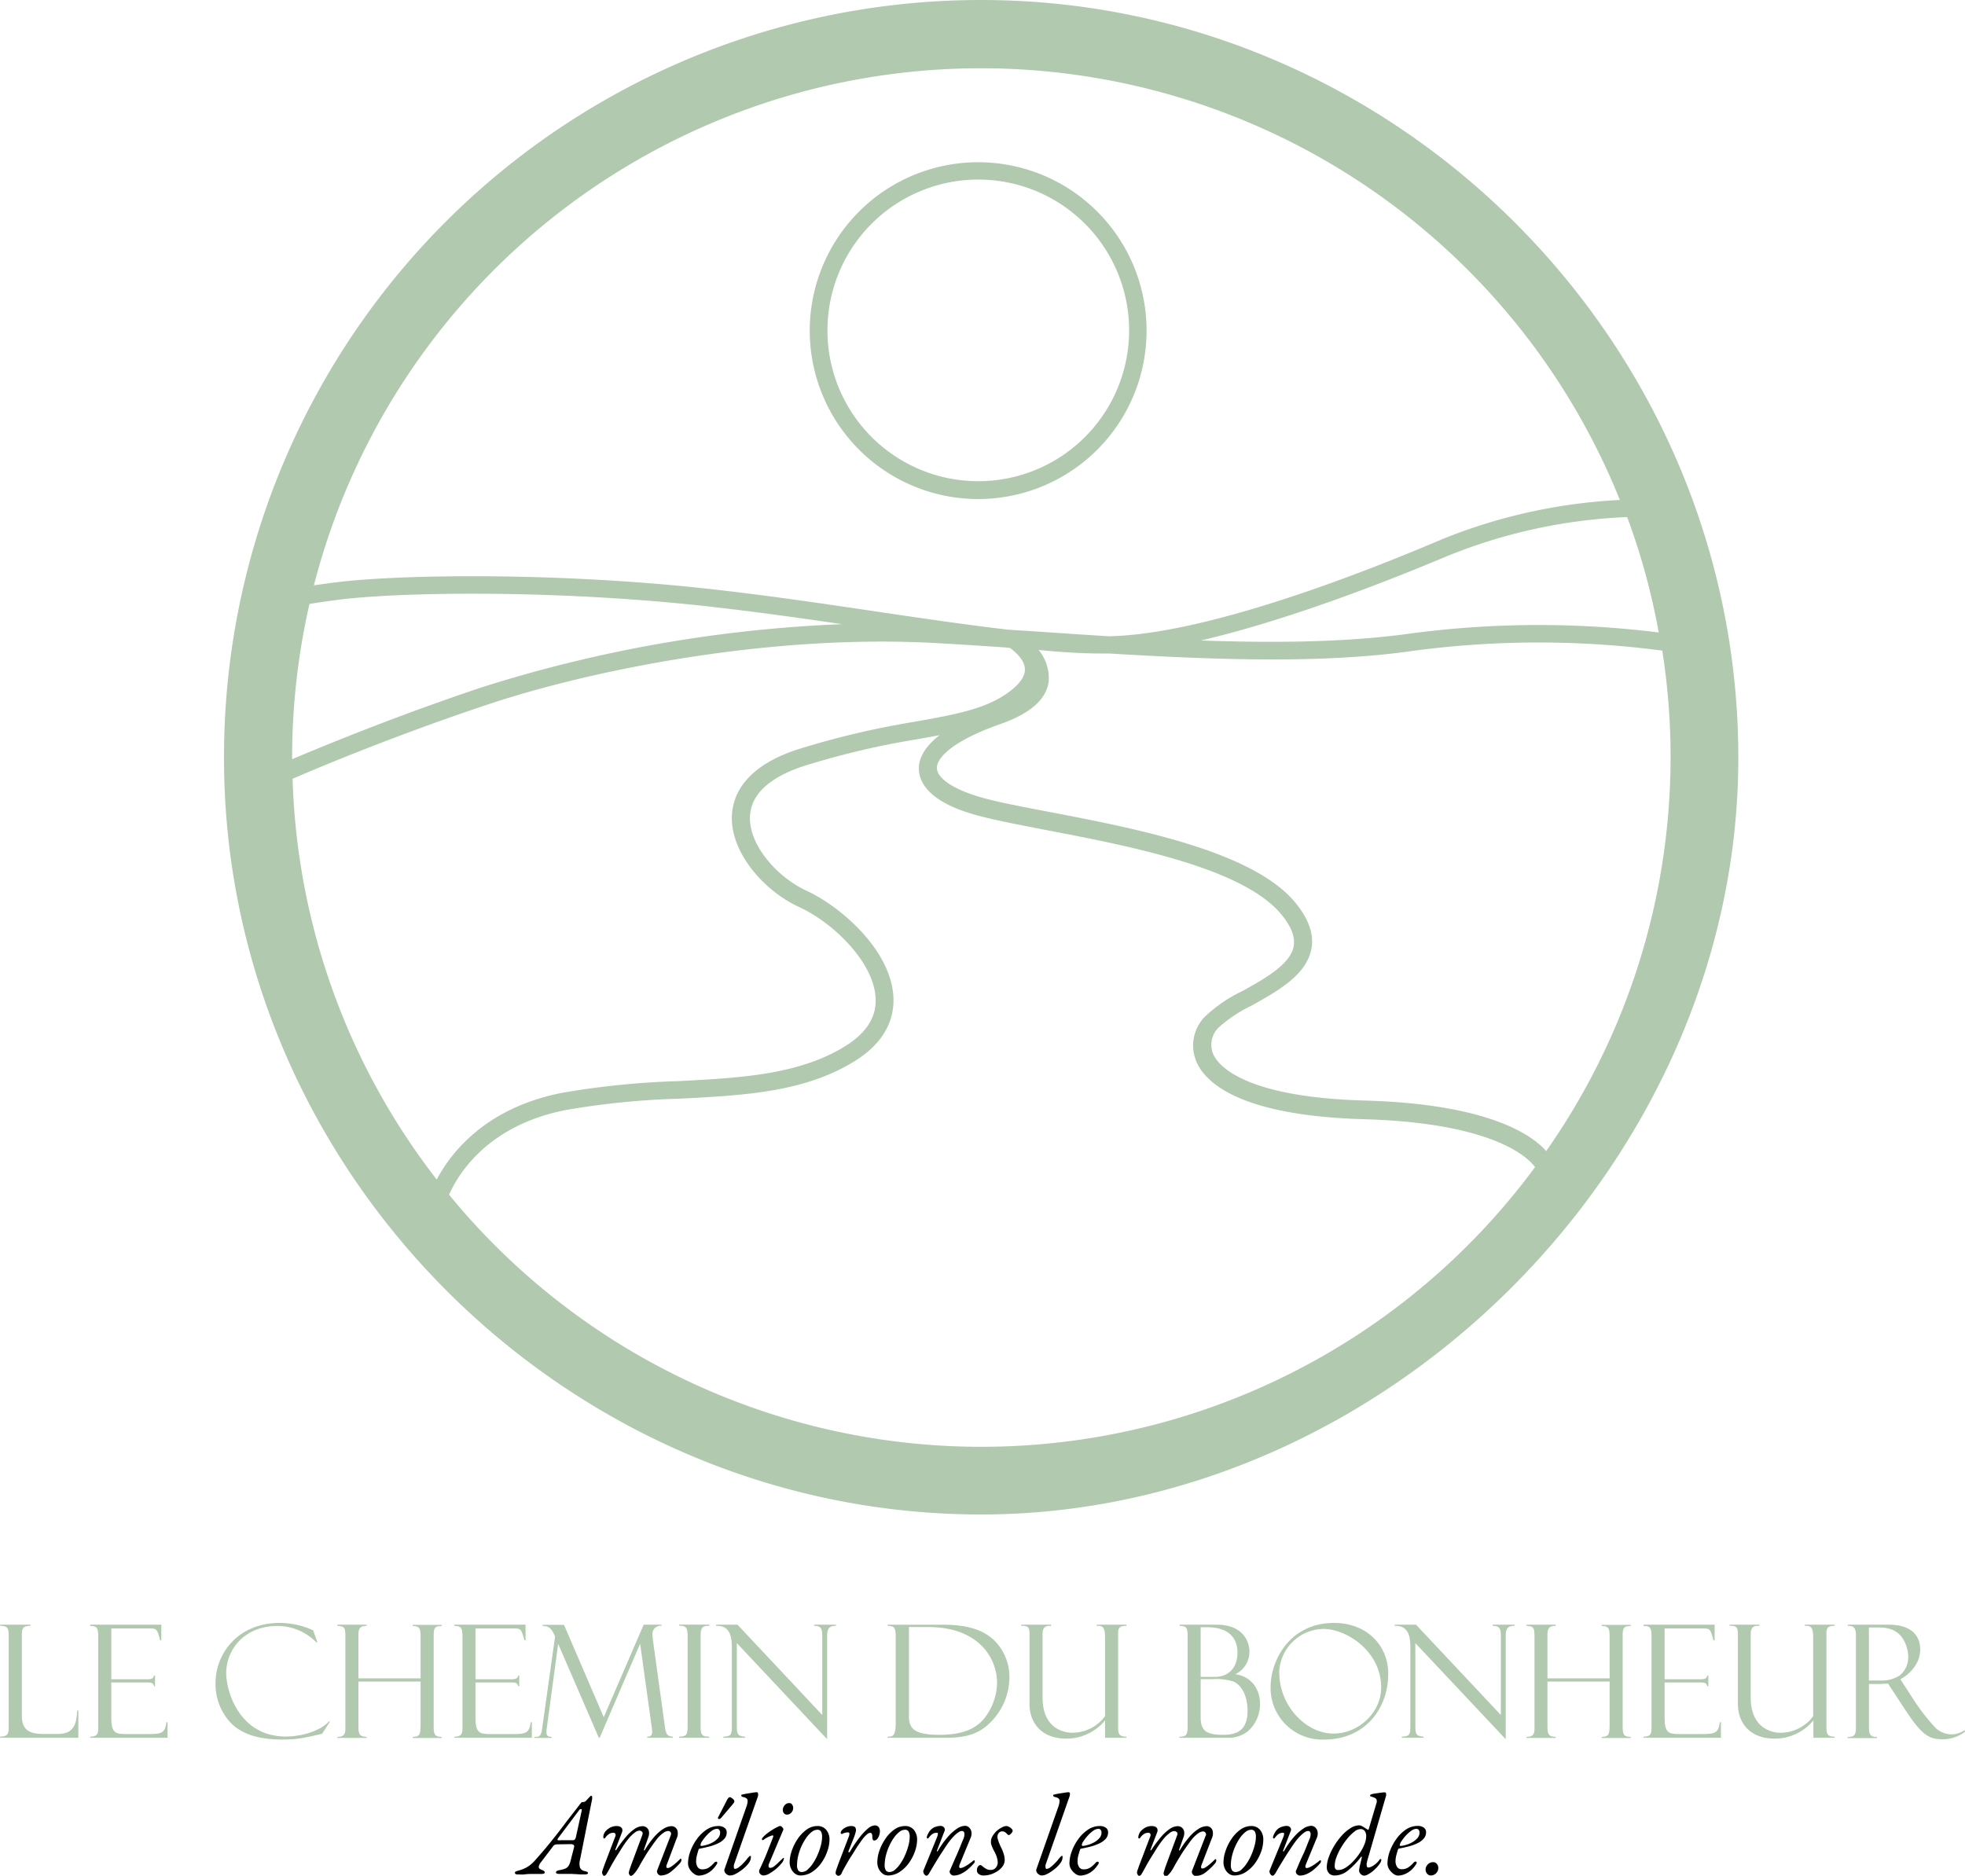<svg xmlns="http://www.w3.org/2000/svg" viewBox="0 0 459.59 438.77"><defs><style>.cls-1{fill:#b1c9ae;}</style></defs><title>the-way-to-happiness-logo-color-stack</title><g id="OUTLINE"><path class="cls-1" d="M9.08,380.34c-1.73,0-2,.59-2,2v19.1c0,3.13,1.62,4.2,4.93,4.2h3.5c3.72,0,4.34-2.25,4.53-5.49h.25v6.37H2v-.26c1.44,0,2-.4,2-1.87v-22c0-1.88-.67-2-2-2.06v-.26H9.08Z" transform="translate(-1.97 -0.05)"/><path class="cls-1" d="M39.7,383.72h-.26c-.7-2.46-.74-2.76-2.32-2.76H28v11.89h8.43c1.1,0,1.47-.26,1.54-.88h.26v2.5H38c-.14-.66-.47-.88-1.39-.88H28v8.31c0,3.5,1,3.76,3.35,3.76H37c2.8,0,3.57-.3,3.9-2.76h.26v3.64H23.06v-.26c1.47,0,1.88-.55,1.88-1.84V382.69c0-1.84-.3-2.32-1.88-2.32v-.29H39.7Z" transform="translate(-1.97 -0.05)"/><path class="cls-1" d="M67.41,379.67a18.85,18.85,0,0,1,7.8,1.73l1,2.8h-.26a12.85,12.85,0,0,0-9-3.83c-8,0-12.07,5.71-12.07,11,0,4.53,3.2,14.87,13.91,14.87,3.94,0,8.24-1.4,10.12-3.54l.22.08-1.84,2.83c-4.41,1-5.78,1.33-9.38,1.33-5.85,0-9.72-1.48-12.07-4a13.23,13.23,0,0,1-3.46-9.09C52.32,387,57.5,379.67,67.41,379.67Z" transform="translate(-1.97 -0.05)"/><path class="cls-1" d="M87.72,380.34c-1.47,0-1.92.59-1.92,2v10.3h14.54v-9.93c0-1.77-.26-2.32-1.84-2.32v-.26h6.77v.26c-1.62,0-1.87.44-1.87,2.28v21.31c0,1.73.25,2.35,1.87,2.35v.26H98.5v-.26c1.44-.07,1.84-.29,1.84-2.65v-10.3H85.8V404c0,1.65.3,2.31,1.92,2.31v.26H80.87v-.26h.26c1.21,0,1.62-.7,1.62-1.73V382.77c0-2.1-.3-2.32-1.88-2.43v-.26h6.85Z" transform="translate(-1.97 -0.05)"/><path class="cls-1" d="M124.89,383.72h-.26c-.7-2.46-.74-2.76-2.32-2.76h-9.13v11.89h8.43c1.1,0,1.47-.26,1.55-.88h.25v2.5h-.25c-.15-.66-.48-.88-1.4-.88h-8.58v8.31c0,3.5,1,3.76,3.35,3.76h5.67c2.8,0,3.57-.3,3.9-2.76h.26v3.64H108.25v-.26c1.47,0,1.88-.55,1.88-1.84V382.69c0-1.84-.3-2.32-1.88-2.32v-.29h16.64Z" transform="translate(-1.97 -0.05)"/><path class="cls-1" d="M143.18,401.72l9.34-21.64h4.16v.26a1.92,1.92,0,0,0-2.1,2.17c0,.33.08,1,.15,1.54l2.73,19.73c.29,2.14.66,2.39,1.87,2.5v.26h-6v-.26c.88,0,1.18-.4,1.18-1.17a10.68,10.68,0,0,0-.15-1.33l-2.65-19.14h-.07l-9.42,21.9h-.19l-9.46-21.86h-.07L129.89,404a7.76,7.76,0,0,0-.11,1.21c0,.85.29,1.07,1.21,1.1v.26h-4v-.26c1.14,0,1.5,0,1.8-2.06l3-21.38c-.78-1.88-1.4-2.5-2.91-2.5v-.26h5Z" transform="translate(-1.97 -0.05)"/><path class="cls-1" d="M167.87,380.34h-.26c-1.25,0-1.77.44-1.77,2.1v21.45c0,1.84.22,2.39,2,2.39v.26H160.8v-.26c1.69-.07,2-.36,2-2.46v-21c0-1.77-.26-2.5-1.73-2.5h-.26v-.26h7.07Z" transform="translate(-1.97 -0.05)"/><path class="cls-1" d="M194.29,401.21V382.47c0-1.58-.44-2.13-1.91-2.13v-.26h5.11v.26c-1.43,0-2.06.48-2.06,2.28v24.25l-21.12-22.48v19.72c0,1.95.55,2,1.91,2.17v.26h-5.08v-.26c1.77-.07,2-.47,2-2.31V385.2c0-2.87-.78-4.86-3.5-4.86h-.18v-.26h5Z" transform="translate(-1.97 -0.05)"/><path class="cls-1" d="M234.7,383.94a12,12,0,0,1,3.35,8.58,14.88,14.88,0,0,1-4.9,10.86c-2.17,2-4.86,3.16-9.86,3.16H209.56v-.26h.18c1.07,0,1.73-.22,1.73-3.31V383c0-2.21-.29-2.62-1.91-2.65v-.26h12.95C229.14,380.08,232.49,381.74,234.7,383.94Zm-13,21.9c4.67,0,8-1.06,10.19-3.49a13.79,13.79,0,0,0,3.28-8.65c0-5.63-4.12-13.07-16.12-13.07h-4.49v20.72C214.53,404.37,215.74,405.84,221.67,405.84Z" transform="translate(-1.97 -0.05)"/><path class="cls-1" d="M247.83,380.34h-.37c-.77,0-1.65.22-1.65,1.91v14.87c0,7.1,4.78,8.24,7,8.24a9.59,9.59,0,0,0,7.62-3.86V383.06c0-2.39-.59-2.72-1.69-2.72h-.26v-.26h6.95v.26c-1.69,0-1.95.55-1.95,1.84v21.93c0,1.59.3,2.17,1.95,2.17v.26h-5v-4.08a11.66,11.66,0,0,1-9.09,4.27c-5.56,0-8.58-3.43-8.58-8.17V382.33c0-1.77-.4-2-1.95-2v-.26h7Z" transform="translate(-1.97 -0.05)"/><path class="cls-1" d="M294.2,386.37a5.82,5.82,0,0,1-3.31,5.3c3.75.52,5.78,3.46,5.78,6.92a8.43,8.43,0,0,1-2.91,6.48,7.37,7.37,0,0,1-4.86,1.47H277.82v-.26c1.66,0,1.92-.47,1.92-2.46V382.77c0-2-.26-2.36-1.88-2.43v-.26h8.61C293.21,380.08,294.2,384.61,294.2,386.37Zm-2.8.3c0-3.83-2.42-6-7.14-6h-1.47v11.63h3.31C289.6,392.26,291.4,389.87,291.4,386.67Zm-3.27,19.17c3.9,0,5.63-1.73,5.63-5.67,0-3.12-1.18-5.77-3.24-6.77a13.69,13.69,0,0,0-4.93-.59h-2.8v8.95C282.79,405.18,284.49,405.84,288.13,405.84Z" transform="translate(-1.97 -0.05)"/><path class="cls-1" d="M314,379.67c7.66,0,12.66,5.3,12.66,11.86,0,8.13-5.37,15.42-15,15.42a12.06,12.06,0,0,1-12.51-12.22C299.13,388.36,303.69,379.67,314,379.67Zm-12.81,11.75c0,7.36,6,14.13,12.7,14.13,5.63,0,11.12-4.71,11.12-10.79,0-8.46-8.1-13.69-13.51-13.69A10.52,10.52,0,0,0,301.15,391.42Z" transform="translate(-1.97 -0.05)"/><path class="cls-1" d="M353,401.21V382.47c0-1.58-.44-2.13-1.92-2.13v-.26h5.12v.26c-1.44,0-2.06.48-2.06,2.28v24.25L333,384.39v19.72c0,1.95.56,2,1.92,2.17v.26h-5.08v-.26c1.76-.07,2-.47,2-2.31V385.2c0-2.87-.77-4.86-3.49-4.86h-.19v-.26h5Z" transform="translate(-1.97 -0.05)"/><path class="cls-1" d="M365.81,380.34c-1.47,0-1.91.59-1.91,2v10.3h14.54v-9.93c0-1.77-.26-2.32-1.85-2.32v-.26h6.78v.26c-1.62,0-1.88.44-1.88,2.28v21.31c0,1.73.26,2.35,1.88,2.35v.26h-6.78v-.26c1.44-.07,1.85-.29,1.85-2.65v-10.3H363.9V404c0,1.65.29,2.31,1.91,2.31v.26H359v-.26h.25c1.22,0,1.62-.7,1.62-1.73V382.77c0-2.1-.29-2.32-1.87-2.43v-.26h6.84Z" transform="translate(-1.97 -0.05)"/><path class="cls-1" d="M403,383.72h-.26c-.7-2.46-.73-2.76-2.32-2.76h-9.12v11.89h8.43c1.1,0,1.47-.26,1.54-.88h.26v2.5h-.26c-.15-.66-.48-.88-1.4-.88h-8.57v8.31c0,3.5,1,3.76,3.35,3.76h5.66c2.8,0,3.57-.3,3.91-2.76h.25v3.64h-18.1v-.26c1.47,0,1.87-.55,1.87-1.84V382.69c0-1.84-.29-2.32-1.87-2.32v-.29H403Z" transform="translate(-1.97 -0.05)"/><path class="cls-1" d="M413.47,380.34h-.37c-.77,0-1.66.22-1.66,1.91v14.87c0,7.1,4.79,8.24,7,8.24a9.56,9.56,0,0,0,7.61-3.86V383.06c0-2.39-.58-2.72-1.69-2.72h-.26v-.26h7v.26c-1.69,0-1.95.55-1.95,1.84v21.93c0,1.59.29,2.17,1.95,2.17v.26h-5v-4.08a11.65,11.65,0,0,1-9.09,4.27c-5.55,0-8.57-3.43-8.57-8.17V382.33c0-1.77-.41-2-1.95-2v-.26h7Z" transform="translate(-1.97 -0.05)"/><path class="cls-1" d="M451.08,385.93c0,3.06-2.21,5.6-4.64,6.92l2.91,4.49a47,47,0,0,0,5.44,7,5.62,5.62,0,0,0,3.61,1.4,5.27,5.27,0,0,0,3.06-1l.11.36a8.47,8.47,0,0,1-5.6,1.77c-3.38,0-5.15-1.91-8.83-7.55l-3.57-5.44c-1.25,0-1.1.07-2,.07h-2.47v10.27c0,1.58.4,2.13,1.88,2.13v.26h-6.85v-.26c1.47-.07,1.92-.29,1.92-2.28V382.58c0-1.65-.41-2.24-1.92-2.24v-.26h9.53C448.28,380.08,451.08,382,451.08,385.93ZM446.22,392a5.44,5.44,0,0,0,2.06-4.45,8.11,8.11,0,0,0-1.51-4.57c-1-1.28-2.5-2.24-5.26-2.24h-2.43v12.4h2.58A7.82,7.82,0,0,0,446.22,392Z" transform="translate(-1.97 -0.05)"/><path d="M123.05,438.5a1,1,0,0,1-.46-.08.49.49,0,0,1-.19-.27.33.33,0,0,1,.23-.34,3.68,3.68,0,0,1,.69-.23,10.66,10.66,0,0,0,1.39-.51,6.42,6.42,0,0,0,1.18-.72,7.6,7.6,0,0,0,1-.9q2-2.22,3.66-4.27t3.2-4.08c1-1.35,2.08-2.72,3.16-4.1.21-.27.4-.51.56-.73a5.94,5.94,0,0,1,.41-.51c.11-.13.2-.19.27-.19a1.2,1.2,0,0,0,.77-.19c.13-.13.31-.31.52-.54l.53-.58a.41.41,0,0,1,.28-.15.19.19,0,0,1,.19.16,1.67,1.67,0,0,1,0,.7l-2.81,14.1a3.49,3.49,0,0,0,0,1.85,1.39,1.39,0,0,0,1,.77,4.55,4.55,0,0,1,.64.2.3.3,0,0,1,.22.28.27.27,0,0,1-.19.25,1.93,1.93,0,0,1-.65.08c-.23,0-.53,0-.9,0l-1.18-.08c-.41,0-.81-.05-1.18-.05h-1l-1,0h-.74c-.38,0-.59-.11-.65-.32a.37.37,0,0,1,.19-.34,1.33,1.33,0,0,1,.57-.2,7.1,7.1,0,0,0,1.39-.37,1.66,1.66,0,0,0,.78-.62,3.82,3.82,0,0,0,.48-1.17l.83-3.22c.08-.27,0-.45-.15-.56a1.14,1.14,0,0,0-.63-.16l-3,.05a2.14,2.14,0,0,0-.69.09,1.09,1.09,0,0,0-.47.4l-2.79,3.67a2.33,2.33,0,0,0-.52,1,.54.54,0,0,0,.19.54,1.86,1.86,0,0,0,.52.28,2.47,2.47,0,0,1,.49.25.4.4,0,0,1,.19.35c0,.12-.07.21-.22.27a1.62,1.62,0,0,1-.54.08l-.88,0c-.35,0-.76,0-1.22,0s-1.16,0-1.8.09S123.47,438.5,123.05,438.5Zm10-8,2.89,0a.61.61,0,0,0,.46-.16,1.25,1.25,0,0,0,.27-.59l1.3-5.92a1.59,1.59,0,0,0,.06-.47q0-.15-.15-.15a.6.6,0,0,0-.24.06.57.57,0,0,0-.27.27l-4.8,6.4a1.15,1.15,0,0,0-.22.43C132.32,430.48,132.56,430.53,133,430.53Z" transform="translate(-1.97 -0.05)"/><path d="M143.27,438.82a.3.3,0,0,1-.24-.13,1.14,1.14,0,0,1-.17-.33.91.91,0,0,1-.07-.35,3.18,3.18,0,0,1,.17-.65l.45-1.27,2.48-6.5a.69.69,0,0,0,0-.6.48.48,0,0,0-.46-.24,2.12,2.12,0,0,0-.85.19,3.27,3.27,0,0,0-1.09,1.05.32.32,0,0,1-.23.1c-.08,0-.14-.08-.17-.21a1.93,1.93,0,0,1,0-.42,2.86,2.86,0,0,1,.17-.52,2.72,2.72,0,0,1,.23-.41,4.2,4.2,0,0,1,1.11-.94,3.32,3.32,0,0,1,1.57-.41,2.34,2.34,0,0,1,.74.12,1,1,0,0,1,.54.45,1.08,1.08,0,0,1,0,.89l-1.54,4c0,.12,0,.2,0,.21a.17.17,0,0,0,.2-.1,30,30,0,0,1,2.23-3,10.2,10.2,0,0,1,2.05-1.89,3.46,3.46,0,0,1,1.85-.65,1.56,1.56,0,0,1,.93.3,1.49,1.49,0,0,1,.57.88,2.52,2.52,0,0,1-.15,1.44l-1,2.84c0,.12,0,.2,0,.21a.17.17,0,0,0,.2-.1,21.37,21.37,0,0,1,2.23-3.1,9.82,9.82,0,0,1,2.12-1.85,3.72,3.72,0,0,1,1.89-.62,1.42,1.42,0,0,1,.92.33,1.56,1.56,0,0,1,.53,1,2.9,2.9,0,0,1-.26,1.57L158,436c-.27.65-.23,1,.13,1a1.48,1.48,0,0,0,.78-.3,7.87,7.87,0,0,0,.94-.7c.31-.27.59-.51.82-.74s.39-.37.46-.45l0,0h0a.21.21,0,0,1,.15.07.24.24,0,0,1,.07.17,1.31,1.31,0,0,1-.1.45,1.7,1.7,0,0,1-.39.52,14.89,14.89,0,0,1-2,1.87,3.82,3.82,0,0,1-2.37.86.72.72,0,0,1-.45-.18,1.06,1.06,0,0,1-.35-.47.76.76,0,0,1,0-.59l3.13-8.08c.14-.36.14-.63,0-.81a.75.75,0,0,0-.52-.29,2.11,2.11,0,0,0-1.16.44,7.33,7.33,0,0,0-1.62,1.58c-.27.34-.65.86-1.12,1.54s-1,1.42-1.46,2.2-.92,1.51-1.28,2.17a13.55,13.55,0,0,1-.87,1.44,5.22,5.22,0,0,1-.73.85.88.88,0,0,1-.54.28.31.31,0,0,1-.24-.12,1.34,1.34,0,0,1-.18-.28,1,1,0,0,1-.06-.33,3.07,3.07,0,0,1,.17-.69c.12-.37.27-.8.45-1.31l2.51-6.75c.16-.41.14-.69-.06-.85a1,1,0,0,0-.48-.25,1.83,1.83,0,0,0-1.16.44,7.82,7.82,0,0,0-1.62,1.61,11.49,11.49,0,0,0-.81,1.08c-.33.47-.67,1-1,1.55s-.73,1.14-1.08,1.73-.66,1.12-.93,1.6c-.47.87-.83,1.51-1.08,1.94S143.49,438.82,143.27,438.82Z" transform="translate(-1.97 -0.05)"/><path d="M165.41,438.77a1.91,1.91,0,0,1-1.14-.44,3.37,3.37,0,0,1-1-1.09,2.61,2.61,0,0,1-.38-1.28,8.45,8.45,0,0,1,.55-2.88,11.61,11.61,0,0,1,1.53-2.86,9,9,0,0,1,2.25-2.19,4.9,4.9,0,0,1,2.72-.85,2.36,2.36,0,0,1,1.47.4,1.28,1.28,0,0,1,.53,1.09,2.2,2.2,0,0,1-.53,1.46,4.29,4.29,0,0,1-1.42,1.06,10.46,10.46,0,0,1-2,.75c-.73.19-1.47.36-2.23.51a1.2,1.2,0,0,0-.26.07c-.06,0-.11.09-.15.2-.12.39-.25.83-.37,1.29a5,5,0,0,0-.19,1.33,2.48,2.48,0,0,0,.36,1.45,1.21,1.21,0,0,0,1.07.52,2.71,2.71,0,0,0,1.65-.49,6.77,6.77,0,0,0,1.1-1,.72.72,0,0,1,.49-.3.24.24,0,0,1,.27.27v.1a.17.17,0,0,1-.06.12,6.79,6.79,0,0,1-1.21,1.5,5,5,0,0,1-1.45.92A4.5,4.5,0,0,1,165.41,438.77Zm.6-6.94a4.86,4.86,0,0,0,1-.18,6.35,6.35,0,0,0,1.5-.57,4.75,4.75,0,0,0,1.34-1,2,2,0,0,0,.55-1.39,1,1,0,0,0-.19-.6.62.62,0,0,0-.54-.26,2.19,2.19,0,0,0-1.23.47,7.74,7.74,0,0,0-1.25,1.13,9.49,9.49,0,0,0-1,1.29,2,2,0,0,0-.39.92C165.82,431.77,165.88,431.83,166,431.83Zm4.13-6.29c-.14,0-.23-.06-.24-.18A.53.53,0,0,1,170,425l2-3.89a2.39,2.39,0,0,1,.31-.47.5.5,0,0,1,.37-.21.85.85,0,0,1,.39.17,2.33,2.33,0,0,1,.46.37.68.68,0,0,1,.2.44.72.72,0,0,1-.12.31,3.48,3.48,0,0,1-.37.49l-2.48,2.92a1.28,1.28,0,0,1-.28.29A.61.61,0,0,1,170.14,425.54Z" transform="translate(-1.97 -0.05)"/><path d="M172.6,438.74a1.28,1.28,0,0,1-.79-.38,1.07,1.07,0,0,1-.43-.81.87.87,0,0,1,.06-.32l5.12-14.61a5.84,5.84,0,0,0,.21-.73,4.14,4.14,0,0,0,.06-.7.62.62,0,0,0-.25-.46,1.52,1.52,0,0,0-.64-.3,1.36,1.36,0,0,1-.43-.14c-.11-.07-.16-.14-.16-.21a.49.49,0,0,1,0-.13.3.3,0,0,1,.06-.11.1.1,0,0,1,.09,0c.34-.09.76-.18,1.24-.26l1.37-.22a7.35,7.35,0,0,1,.85-.09.33.33,0,0,1,.23.09.46.46,0,0,1,.09.31,1.8,1.8,0,0,1,0,.37c0,.13-.07.26-.11.39l-5.45,15.55a1.74,1.74,0,0,0-.11.42,2.49,2.49,0,0,0,0,.36c0,.29.09.44.27.44a1.68,1.68,0,0,0,.93-.42,7.92,7.92,0,0,0,1.1-1,10.59,10.59,0,0,0,.86-1,3.61,3.61,0,0,1,.38-.42.62.62,0,0,1,.32-.2.11.11,0,0,1,.12.1,1.47,1.47,0,0,1,0,.25,2.16,2.16,0,0,1-.37,1.14,6.18,6.18,0,0,1-1,1.17,9,9,0,0,1-1.27,1,7.84,7.84,0,0,1-1.29.73A2.79,2.79,0,0,1,172.6,438.74Z" transform="translate(-1.97 -0.05)"/><path d="M180.59,438.74a1,1,0,0,1-.76-.3.87.87,0,0,1-.3-.62,1.49,1.49,0,0,1,0-.21.57.57,0,0,1,.07-.22q1.09-2.24,1.86-4.23c.5-1.32,1-2.48,1.35-3.47.07-.21,0-.32-.14-.32a1.86,1.86,0,0,0-.52.15,6.74,6.74,0,0,0-.83.39,5.73,5.73,0,0,0-.75.49.25.25,0,0,1-.27.05.2.2,0,0,1-.14-.19.74.74,0,0,1,.21-.39,4.19,4.19,0,0,1,.56-.58,10.45,10.45,0,0,1,.88-.69c.34-.24.71-.48,1.12-.73a11.83,11.83,0,0,1,1.28-.66.51.51,0,0,1,.49.05,1.38,1.38,0,0,1,.39.41.43.43,0,0,1,.09.38l-3.29,7.8a1.77,1.77,0,0,0-.15.42,2.63,2.63,0,0,0,0,.36.26.26,0,0,0,.15.26.77.77,0,0,0,.28.07,1.48,1.48,0,0,0,.87-.37,12.2,12.2,0,0,0,1-.89c.37-.35.72-.7,1.06-1a.21.21,0,0,1,.11-.05.17.17,0,0,1,.11,0,.11.11,0,0,1,0,.09,2,2,0,0,1-.51,1.1,9.24,9.24,0,0,1-1.28,1.32,10.65,10.65,0,0,1-1.58,1.12A3,3,0,0,1,180.59,438.74ZM186,424.51a.85.85,0,0,1-.67-.32,1.12,1.12,0,0,1-.27-.73,1.7,1.7,0,0,1,.43-1.15,1.38,1.38,0,0,1,1.08-.5.76.76,0,0,1,.67.36,1.38,1.38,0,0,1,.25.8,1.55,1.55,0,0,1-.44,1.07A1.36,1.36,0,0,1,186,424.51Z" transform="translate(-1.97 -0.05)"/><path d="M189.12,438.74a2,2,0,0,1-1.21-.43,3.13,3.13,0,0,1-.91-1.14,3.42,3.42,0,0,1-.34-1.48,8.62,8.62,0,0,1,.5-2.74,11.86,11.86,0,0,1,1.39-2.78,8.5,8.5,0,0,1,2.07-2.15,4.24,4.24,0,0,1,2.52-.84,2.57,2.57,0,0,1,2.1.92,3.52,3.52,0,0,1,.74,2.27,8.23,8.23,0,0,1-.49,2.66,10.72,10.72,0,0,1-1.39,2.74,8.1,8.1,0,0,1-2.16,2.13A5,5,0,0,1,189.12,438.74Zm.43-.81a2,2,0,0,0,1.31-.57,7,7,0,0,0,1.27-1.48,11.82,11.82,0,0,0,1.08-2,14.83,14.83,0,0,0,.76-2.21,8.16,8.16,0,0,0,.28-2,2.66,2.66,0,0,0-.23-1.16.94.94,0,0,0-.93-.46,2.11,2.11,0,0,0-1.28.52,6.28,6.28,0,0,0-1.27,1.37,12.3,12.3,0,0,0-1.1,1.93,13.25,13.25,0,0,0-.77,2.22,9.71,9.71,0,0,0-.28,2.22,2.07,2.07,0,0,0,.31,1.29A1,1,0,0,0,189.55,437.93Z" transform="translate(-1.97 -0.05)"/><path d="M198.08,438.82a.57.57,0,0,1-.29-.09.93.93,0,0,1-.27-.25.47.47,0,0,1-.11-.31,2.78,2.78,0,0,1,.17-.82l.45-1.26,2.48-6.48a1.58,1.58,0,0,0,.12-.65.26.26,0,0,0-.28-.29,3.06,3.06,0,0,0-.74.09,2.73,2.73,0,0,0-.55.2.3.3,0,0,1-.31.05.26.26,0,0,1-.15-.26.82.82,0,0,1,.2-.49,2.28,2.28,0,0,1,.55-.51,2.8,2.8,0,0,1,.77-.4,2.69,2.69,0,0,1,.93-.17c.51,0,.83.13,1,.38a1.45,1.45,0,0,1,.06,1,9.77,9.77,0,0,1-.48,1.45l-1.21,3.05c-.07.13,0,.21.07.24a.19.19,0,0,0,.25-.08,28.17,28.17,0,0,1,2.18-3.25,13.12,13.12,0,0,1,2-2.16,2.74,2.74,0,0,1,1.57-.77,1.12,1.12,0,0,1,1,.4,1.69,1.69,0,0,1,.28.95,3,3,0,0,1-.18,1,2.42,2.42,0,0,1-.48.85.94.94,0,0,1-.69.33.33.33,0,0,1-.32-.25,1.66,1.66,0,0,1-.11-.69,1.52,1.52,0,0,0-.11-.63.4.4,0,0,0-.41-.23,1.27,1.27,0,0,0-.71.35,7.33,7.33,0,0,0-1.12,1.21q-.3.41-.78,1.11c-.33.47-.68,1-1,1.55s-.74,1.15-1.1,1.73-.67,1.12-.94,1.61c-.49.86-.84,1.49-1,1.89S198.3,438.82,198.08,438.82Z" transform="translate(-1.97 -0.05)"/><path d="M209.61,438.74a2,2,0,0,1-1.21-.43,3.13,3.13,0,0,1-.91-1.14,3.41,3.41,0,0,1-.33-1.48,8.59,8.59,0,0,1,.49-2.74,11.52,11.52,0,0,1,1.4-2.78,8.3,8.3,0,0,1,2.06-2.15,4.24,4.24,0,0,1,2.53-.84,2.55,2.55,0,0,1,2.09.92,3.52,3.52,0,0,1,.74,2.27A8.23,8.23,0,0,1,216,433a10.41,10.41,0,0,1-1.39,2.74,8.1,8.1,0,0,1-2.16,2.13A4.93,4.93,0,0,1,209.61,438.74Zm.43-.81a2,2,0,0,0,1.31-.57,7,7,0,0,0,1.27-1.48,11.82,11.82,0,0,0,1.08-2,14.83,14.83,0,0,0,.76-2.21,8.16,8.16,0,0,0,.28-2,2.53,2.53,0,0,0-.23-1.16.94.94,0,0,0-.93-.46,2.14,2.14,0,0,0-1.28.52,6.28,6.28,0,0,0-1.27,1.37,11.53,11.53,0,0,0-1.09,1.93,12.41,12.41,0,0,0-.77,2.22,9.21,9.21,0,0,0-.29,2.22,2.14,2.14,0,0,0,.31,1.29A1,1,0,0,0,210,437.93Z" transform="translate(-1.97 -0.05)"/><path d="M218.66,438.79a.48.48,0,0,1-.31-.12,1.2,1.2,0,0,1-.26-.29,1.28,1.28,0,0,1-.15-.4.56.56,0,0,1,0-.37l3.13-7.67c.33-.79.35-1.19.06-1.19a2.34,2.34,0,0,0-.57.07,1.66,1.66,0,0,0-.65.33,4.7,4.7,0,0,0-.78.84.32.32,0,0,1-.23.1c-.08,0-.14-.08-.17-.21a1.44,1.44,0,0,1,.09-.42,3.82,3.82,0,0,1,.23-.51q.14-.26.24-.42a2.88,2.88,0,0,1,1.1-1,3.77,3.77,0,0,1,1.6-.38,1,1,0,0,1,.54.15,1,1,0,0,1,.37.42.72.72,0,0,1,0,.59l-1.78,4.59c0,.13,0,.2,0,.22a.18.18,0,0,0,.2-.11,21,21,0,0,1,2.26-3.2,10.71,10.71,0,0,1,2.2-2,3.58,3.58,0,0,1,1.86-.68,1.37,1.37,0,0,1,1,.4,1.83,1.83,0,0,1,.54,1.05,2.65,2.65,0,0,1-.26,1.52L226.49,436c-.27.65-.23,1,.13,1a1.86,1.86,0,0,0,.8-.24,10.22,10.22,0,0,0,1-.58l.85-.62c.24-.19.4-.32.47-.39l0,0h0a.21.21,0,0,1,.15.07.24.24,0,0,1,.07.17.68.68,0,0,1-.11.38,12.59,12.59,0,0,1-1.5,1.51,7.14,7.14,0,0,1-1.65,1.07,4.06,4.06,0,0,1-1.71.39.85.85,0,0,1-.49-.18,1,1,0,0,1-.36-.44.67.67,0,0,1,0-.57c.52-1.2,1.05-2.41,1.58-3.6s1-2.4,1.5-3.61a2.77,2.77,0,0,0,.3-1.55.57.57,0,0,0-.52-.47,1.26,1.26,0,0,0-.7.2,5.6,5.6,0,0,0-.92.7,12.35,12.35,0,0,0-1.1,1.2c-.22.26-.51.65-.87,1.18s-.76,1.14-1.21,1.83-.92,1.44-1.39,2.22-.93,1.55-1.37,2.31a3.19,3.19,0,0,1-.43.63A.52.52,0,0,1,218.66,438.79Z" transform="translate(-1.97 -0.05)"/><path d="M231.89,438.74a1.6,1.6,0,0,1-1-.34,1,1,0,0,1-.43-.85,1.34,1.34,0,0,1,.28-.93c.19-.21.35-.31.48-.31a.69.69,0,0,1,.39.15l.44.36a5.32,5.32,0,0,0,.66.42,2,2,0,0,0,1,.2,1.4,1.4,0,0,0,1.16-.52,1.89,1.89,0,0,0,.46-1.12,4.78,4.78,0,0,0-.2-1.29,7,7,0,0,0-.58-1.36,11.14,11.14,0,0,1-.58-1.23,2.54,2.54,0,0,1,.19-2.46,5.32,5.32,0,0,1,1-1.2,5.8,5.8,0,0,1,1.21-.79,2.37,2.37,0,0,1,.94-.29,1.35,1.35,0,0,1,.7.21,2.08,2.08,0,0,1,.58.45.74.74,0,0,1,.23.45.69.69,0,0,1-.16.39,2.49,2.49,0,0,1-.38.42.59.59,0,0,1-.38.19.4.4,0,0,1-.27-.14c-.09-.09-.18-.19-.29-.29a2,2,0,0,0-.39-.3,1.23,1.23,0,0,0-.61-.13,1,1,0,0,0-.76.36,1.41,1.41,0,0,0-.32,1,2.43,2.43,0,0,0,.15.67c.1.31.21.62.35.95s.26.61.39.86a7.33,7.33,0,0,1,.55,1.37,5,5,0,0,1,.26,1.44,2.58,2.58,0,0,1-.47,1.49,4.59,4.59,0,0,1-1.23,1.17,6.58,6.58,0,0,1-1.63.77A5.77,5.77,0,0,1,231.89,438.74Z" transform="translate(-1.97 -0.05)"/><path d="M245.55,438.74a1.28,1.28,0,0,1-.79-.38,1.1,1.1,0,0,1-.43-.81.87.87,0,0,1,.06-.32l5.13-14.61a5.74,5.74,0,0,0,.2-.73,4.15,4.15,0,0,0,.07-.7.63.63,0,0,0-.26-.46,1.54,1.54,0,0,0-.63-.3,1.42,1.42,0,0,1-.44-.14c-.1-.07-.16-.14-.16-.21a.44.44,0,0,1,0-.13.18.18,0,0,1,.05-.11.11.11,0,0,1,.09,0c.35-.09.76-.18,1.25-.26l1.36-.22a7.57,7.57,0,0,1,.85-.09.32.32,0,0,1,.23.09.46.46,0,0,1,.09.31,1.3,1.3,0,0,1-.05.37c0,.13-.07.26-.11.39l-5.45,15.55a1.74,1.74,0,0,0-.11.42,2.49,2.49,0,0,0,0,.36c0,.29.09.44.27.44a1.65,1.65,0,0,0,.93-.42,7.92,7.92,0,0,0,1.1-1,9.34,9.34,0,0,0,.86-1,4.81,4.81,0,0,1,.38-.42.62.62,0,0,1,.32-.2c.08,0,.12,0,.13.1s0,.14,0,.25a2.16,2.16,0,0,1-.37,1.14,6.51,6.51,0,0,1-1,1.17,9.62,9.62,0,0,1-1.27,1,7.9,7.9,0,0,1-1.3.73A2.71,2.71,0,0,1,245.55,438.74Z" transform="translate(-1.97 -0.05)"/><path d="M254.62,438.77a1.93,1.93,0,0,1-1.15-.44,3.63,3.63,0,0,1-1-1.09,2.59,2.59,0,0,1-.37-1.28,8.45,8.45,0,0,1,.55-2.88,11.61,11.61,0,0,1,1.53-2.86,8.81,8.81,0,0,1,2.25-2.19,4.89,4.89,0,0,1,2.71-.85,2.41,2.41,0,0,1,1.48.4,1.27,1.27,0,0,1,.52,1.09,2.2,2.2,0,0,1-.52,1.46,4.51,4.51,0,0,1-1.42,1.06,10.83,10.83,0,0,1-2,.75q-1.1.29-2.22.51a1.05,1.05,0,0,0-.26.07c-.06,0-.11.09-.15.2-.12.39-.25.83-.38,1.29a5.4,5.4,0,0,0-.19,1.33,2.41,2.41,0,0,0,.37,1.45,1.21,1.21,0,0,0,1.06.52,2.71,2.71,0,0,0,1.65-.49,6.87,6.87,0,0,0,1.11-1,.72.72,0,0,1,.48-.3.25.25,0,0,1,.28.27v.1a.17.17,0,0,1-.06.12,6.79,6.79,0,0,1-1.21,1.5,5.14,5.14,0,0,1-1.45.92A4.54,4.54,0,0,1,254.62,438.77Zm.59-6.94a4.92,4.92,0,0,0,1-.18,6.7,6.7,0,0,0,1.5-.57,4.7,4.7,0,0,0,1.33-1,1.93,1.93,0,0,0,.56-1.39,1,1,0,0,0-.19-.6.62.62,0,0,0-.54-.26,2.19,2.19,0,0,0-1.23.47,8.25,8.25,0,0,0-1.26,1.13,10.24,10.24,0,0,0-1,1.29,2,2,0,0,0-.39.92C255,431.77,255.09,431.83,255.21,431.83Z" transform="translate(-1.97 -0.05)"/><path d="M268.39,438.82a.3.3,0,0,1-.24-.13,1.48,1.48,0,0,1-.18-.33,1.15,1.15,0,0,1-.07-.35,2.82,2.82,0,0,1,.18-.65c.12-.34.26-.76.45-1.27l2.48-6.5a.69.69,0,0,0,0-.6.48.48,0,0,0-.46-.24,2.12,2.12,0,0,0-.85.19,3.18,3.18,0,0,0-1.09,1.05.34.34,0,0,1-.23.1q-.12,0-.18-.21a2.87,2.87,0,0,1,.05-.42,2.93,2.93,0,0,1,.18-.52,2.06,2.06,0,0,1,.23-.41,4,4,0,0,1,1.11-.94,3.27,3.27,0,0,1,1.56-.41,2.45,2.45,0,0,1,.75.12,1,1,0,0,1,.54.45,1.12,1.12,0,0,1,0,.89l-1.54,4c-.06.12,0,.2,0,.21a.17.17,0,0,0,.2-.1,28.49,28.49,0,0,1,2.23-3,9.94,9.94,0,0,1,2.05-1.89,3.43,3.43,0,0,1,1.85-.65,1.56,1.56,0,0,1,.93.3,1.49,1.49,0,0,1,.57.88,2.52,2.52,0,0,1-.15,1.44l-1,2.84c-.06.12,0,.2,0,.21a.17.17,0,0,0,.2-.1,21.37,21.37,0,0,1,2.23-3.1,9.59,9.59,0,0,1,2.12-1.85,3.72,3.72,0,0,1,1.89-.62,1.4,1.4,0,0,1,.91.33,1.51,1.51,0,0,1,.53,1,2.81,2.81,0,0,1-.26,1.57l-2.32,6c-.27.65-.22,1,.14,1a1.54,1.54,0,0,0,.78-.3,7.07,7.07,0,0,0,.93-.7c.32-.27.59-.51.83-.74l.45-.45,0,0h.05a.17.17,0,0,1,.14.07.21.21,0,0,1,.07.17,1.29,1.29,0,0,1-.09.45,2.11,2.11,0,0,1-.39.52,15.52,15.52,0,0,1-2,1.87,3.83,3.83,0,0,1-2.38.86.72.72,0,0,1-.44-.18,1.08,1.08,0,0,1-.36-.47.8.8,0,0,1,0-.59l3.13-8.08a.7.7,0,0,0-.54-1.1,2.16,2.16,0,0,0-1.16.44,7.79,7.79,0,0,0-1.62,1.58c-.27.34-.64.86-1.12,1.54s-1,1.42-1.46,2.2-.92,1.51-1.28,2.17a12.14,12.14,0,0,1-.86,1.44,5.76,5.76,0,0,1-.73.85.93.93,0,0,1-.54.28.35.35,0,0,1-.25-.12,1,1,0,0,1-.17-.28.78.78,0,0,1-.07-.33,3.37,3.37,0,0,1,.18-.69c.11-.37.26-.8.44-1.31l2.51-6.75c.17-.41.15-.69-.05-.85a1.07,1.07,0,0,0-.49-.25,1.87,1.87,0,0,0-1.16.44,8.34,8.34,0,0,0-1.62,1.61q-.31.38-.81,1.08c-.32.47-.67,1-1,1.55s-.72,1.14-1.08,1.73-.66,1.12-.93,1.6c-.47.87-.83,1.51-1.08,1.94S268.61,438.82,268.39,438.82Z" transform="translate(-1.97 -0.05)"/><path d="M290.58,438.74a2,2,0,0,1-1.21-.43,3.13,3.13,0,0,1-.91-1.14,3.41,3.41,0,0,1-.33-1.48,8.35,8.35,0,0,1,.5-2.74,11.13,11.13,0,0,1,1.39-2.78,8.3,8.3,0,0,1,2.06-2.15,4.29,4.29,0,0,1,2.53-.84,2.55,2.55,0,0,1,2.09.92,3.52,3.52,0,0,1,.74,2.27A8.48,8.48,0,0,1,297,433a11.05,11.05,0,0,1-1.39,2.74,8.4,8.4,0,0,1-2.16,2.13A5,5,0,0,1,290.58,438.74Zm.44-.81a2,2,0,0,0,1.31-.57,7,7,0,0,0,1.26-1.48,11.82,11.82,0,0,0,1.08-2,14.83,14.83,0,0,0,.76-2.21,8.16,8.16,0,0,0,.28-2,2.53,2.53,0,0,0-.23-1.16.94.94,0,0,0-.93-.46,2.14,2.14,0,0,0-1.28.52,6.53,6.53,0,0,0-1.27,1.37,12.28,12.28,0,0,0-1.09,1.93,12.41,12.41,0,0,0-.77,2.22,9.21,9.21,0,0,0-.29,2.22,2.07,2.07,0,0,0,.32,1.29A1,1,0,0,0,291,437.93Z" transform="translate(-1.97 -0.05)"/><path d="M299.63,438.79a.48.48,0,0,1-.31-.12,1.2,1.2,0,0,1-.26-.29,1.28,1.28,0,0,1-.15-.4.64.64,0,0,1,0-.37l3.14-7.67c.32-.79.34-1.19.05-1.19a2.34,2.34,0,0,0-.57.07,1.66,1.66,0,0,0-.65.33,4.7,4.7,0,0,0-.78.84.32.32,0,0,1-.23.1c-.08,0-.14-.08-.17-.21a1.44,1.44,0,0,1,.09-.42,3.82,3.82,0,0,1,.23-.51q.13-.26.24-.42a2.88,2.88,0,0,1,1.1-1,3.81,3.81,0,0,1,1.6-.38,1,1,0,0,1,.54.15.89.89,0,0,1,.37.42.72.72,0,0,1,0,.59l-1.78,4.59c-.05.13,0,.2,0,.22s.15,0,.21-.11a20.28,20.28,0,0,1,2.25-3.2,11,11,0,0,1,2.2-2,3.58,3.58,0,0,1,1.86-.68,1.37,1.37,0,0,1,1,.4,1.83,1.83,0,0,1,.54,1.05,2.65,2.65,0,0,1-.26,1.52L307.46,436c-.27.65-.23,1,.13,1a1.82,1.82,0,0,0,.8-.24,9.08,9.08,0,0,0,1-.58c.32-.23.61-.43.85-.62s.4-.32.47-.39l0,0h0a.18.18,0,0,1,.15.07.21.21,0,0,1,.07.17.68.68,0,0,1-.11.38,12.59,12.59,0,0,1-1.5,1.51,7.14,7.14,0,0,1-1.65,1.07,4,4,0,0,1-1.71.39.85.85,0,0,1-.49-.18,1,1,0,0,1-.36-.44.67.67,0,0,1,0-.57c.53-1.2,1-2.41,1.58-3.6s1-2.4,1.5-3.61a2.77,2.77,0,0,0,.3-1.55.57.57,0,0,0-.51-.47,1.26,1.26,0,0,0-.71.2,5.19,5.19,0,0,0-.91.7,11.2,11.2,0,0,0-1.11,1.2c-.22.26-.51.65-.87,1.18s-.76,1.14-1.21,1.83-.91,1.44-1.39,2.22-.93,1.55-1.36,2.31a3.64,3.64,0,0,1-.44.63A.52.52,0,0,1,299.63,438.79Z" transform="translate(-1.97 -0.05)"/><path d="M314.05,438.74a1.61,1.61,0,0,1-1.27-.54,2,2,0,0,1-.49-1.41,7,7,0,0,1,.45-2.29,13.76,13.76,0,0,1,1.21-2.56,15.57,15.57,0,0,1,1.74-2.41,9.85,9.85,0,0,1,2.14-1.85,3.8,3.8,0,0,1,1.94-.66,1.35,1.35,0,0,1,.57.1,9.25,9.25,0,0,1,1,.58l.63.39c.05,0,.05,0,0,0s.1-.06.13-.19l1.81-6.08a1.22,1.22,0,0,0,.07-.25.78.78,0,0,1,0-.14s0-.05,0-.08v-.07a.67.67,0,0,0-.16-.47,1.75,1.75,0,0,0-.6-.34l-.7-.25c-.07,0-.11-.07-.11-.12a.32.32,0,0,1,.22-.3,2.57,2.57,0,0,1,.7-.19l.82-.12.77-.11.6-.07.32,0c.22,0,.33.12.33.37a1.5,1.5,0,0,1,0,.29c0,.1-.05.21-.08.34l-4.38,15.14q0,.22-.09.42a2,2,0,0,0,0,.42c0,.4.13.59.38.59a1.83,1.83,0,0,0,.83-.25,4.89,4.89,0,0,0,1-.69,5.9,5.9,0,0,0,.83-.92.38.38,0,0,1,.11-.11l.11,0c.14,0,.2.07.16.21a1.52,1.52,0,0,1-.3.76,6.1,6.1,0,0,1-.78,1,10.29,10.29,0,0,1-1,.93,6.72,6.72,0,0,1-1.07.7,1.91,1.91,0,0,1-.86.27,1,1,0,0,1-.57-.18,1.39,1.39,0,0,1-.44-.46,1,1,0,0,1-.18-.58,6.25,6.25,0,0,1,.11-.7c0-.2.09-.44.16-.74s.14-.58.21-.86.1-.49.13-.61,0-.11,0,.05a.39.39,0,0,0,0-.31c0-.06-.09-.05-.15,0a17.7,17.7,0,0,1-3.26,3.35A4.87,4.87,0,0,1,314.05,438.74Zm1-1.27a3.15,3.15,0,0,0,1.6-.53,8.85,8.85,0,0,0,1.71-1.4,14.2,14.2,0,0,0,1.57-1.93,11.24,11.24,0,0,0,1.15-2.11,5.3,5.3,0,0,0,.43-1.94,2,2,0,0,0-.35-1.23,1.2,1.2,0,0,0-1-.44,2.41,2.41,0,0,0-1.41.59,10.5,10.5,0,0,0-1.59,1.56,16.84,16.84,0,0,0-1.5,2.13,12.51,12.51,0,0,0-1.1,2.28,5.82,5.82,0,0,0-.42,2,1.17,1.17,0,0,0,.2.81A.91.91,0,0,0,315,437.47Z" transform="translate(-1.97 -0.05)"/><path d="M329,438.77a1.93,1.93,0,0,1-1.15-.44,3.63,3.63,0,0,1-1-1.09,2.59,2.59,0,0,1-.37-1.28,8.45,8.45,0,0,1,.55-2.88,11.92,11.92,0,0,1,1.52-2.86A8.85,8.85,0,0,1,330.8,428a4.87,4.87,0,0,1,2.71-.85,2.36,2.36,0,0,1,1.47.4,1.28,1.28,0,0,1,.53,1.09,2.2,2.2,0,0,1-.53,1.46,4.35,4.35,0,0,1-1.41,1.06,10.83,10.83,0,0,1-2,.75c-.73.19-1.47.36-2.23.51a1.09,1.09,0,0,0-.25.07c-.06,0-.11.09-.15.2-.13.39-.25.83-.38,1.29a5.4,5.4,0,0,0-.19,1.33,2.41,2.41,0,0,0,.37,1.45,1.21,1.21,0,0,0,1.06.52,2.71,2.71,0,0,0,1.65-.49,6.87,6.87,0,0,0,1.11-1,.72.72,0,0,1,.48-.3.24.24,0,0,1,.27.27v.1a.16.16,0,0,1-.05.12,6.82,6.82,0,0,1-1.22,1.5,5.09,5.09,0,0,1-1.44.92A4.54,4.54,0,0,1,329,438.77Zm.59-6.94a4.92,4.92,0,0,0,1-.18,6.46,6.46,0,0,0,1.49-.57,4.62,4.62,0,0,0,1.34-1,1.93,1.93,0,0,0,.56-1.39,1,1,0,0,0-.19-.6.62.62,0,0,0-.54-.26,2.19,2.19,0,0,0-1.23.47,8.25,8.25,0,0,0-1.26,1.13,10.24,10.24,0,0,0-1,1.29,2.09,2.09,0,0,0-.4.92C329.35,431.77,329.42,431.83,329.54,431.83Z" transform="translate(-1.97 -0.05)"/><path d="M336.62,438.74a1.11,1.11,0,0,1-.87-.42,1.44,1.44,0,0,1-.35-.93,1.64,1.64,0,0,1,.25-.89,1.84,1.84,0,0,1,.63-.64,1.72,1.72,0,0,1,.88-.23,1.1,1.1,0,0,1,.88.41,1.44,1.44,0,0,1,.33.94,1.63,1.63,0,0,1-.23.88,1.84,1.84,0,0,1-.63.64A1.72,1.72,0,0,1,336.62,438.74Z" transform="translate(-1.97 -0.05)"/></g><g id="TWTH_LOGO" data-name="TWTH LOGO"><path id="the-way-to-happiness-2" class="cls-1" d="M195.5,77.36a35.28,35.28,0,1,0,0-.06v.06m-4.14,0a39.39,39.39,0,1,1,39.4,39.42,39.4,39.4,0,0,1-39.4-39.42v0m-117,63.92a161.53,161.53,0,0,0-4.07,35.93v.43c8.5-3.6,25.27-10.45,44.5-16.86a319.91,319.91,0,0,1,84.13-14.73c-11.06-1.63-22.29-3.18-33.31-4.37-35.46-3.78-70.67-3.09-84.36-1.36-3.06.4-5.25.72-6.87,1m1-4.36c1.52-.21,3.24-.46,5.37-.72,13.86-1.73,49.51-2.45,85.3,1.37,13.76,1.47,27.76,3.53,41.34,5.55,10.65,1.58,21,3.09,30.39,4.18,1.51.1,3,.21,4.53.28,6.34.44,12.71.87,19.05,1.26,22.43-.46,58.15-14.3,77.48-22.52a127.23,127.23,0,0,1,42-9.36A161.08,161.08,0,0,0,75.38,137m307.11-16a125,125,0,0,0-42,9.11c-14.26,6-37.27,15-57.68,19.76,17.54.61,34.35.43,49-1.63a227.41,227.41,0,0,1,58.11-.25,156.78,156.78,0,0,0-7.38-27m8.17,31.24a221.61,221.61,0,0,0-58.33.07c-20.85,3-45.8,2.12-71,.61h-1.72c-4.36,0-9.37-.29-14.77-.83a10.3,10.3,0,0,1,2.34,7.46c-.57,4.15-4.39,7.46-11.3,9.88-11,3.85-14.91,7.85-14.83,10.3s4,5,10.22,6.81c3.89,1.12,9.58,2.2,16.17,3.46,19.95,3.82,47.24,9.08,57.28,21,3.24,3.85,4.58,7.57,3.92,11-1.12,6.13-8,9.94-14,13.29a32.21,32.21,0,0,0-7.85,5.26,5.67,5.67,0,0,0-1.11,6.09c1,2.34,6.66,10.05,35.46,10.85s39.07,8,42.42,11.82a160.58,160.58,0,0,0,27.14-117.12M361,273.05c-1.34-1.87-9.11-10.34-40-11.2-29.27-.83-37.08-8.69-39.13-13.3a9.68,9.68,0,0,1,1.72-10.5,33.83,33.83,0,0,1,9-6.2c5.25-2.92,11.19-6.24,11.95-10.45.4-2.2-.57-4.69-3-7.6C292.45,203,266,197.91,246.62,194.2c-6.66-1.3-12.43-2.39-16.49-3.54-10.77-3-13.14-7.49-13.25-10.66-.07-2.2,1-5,4.86-8-1.62.32-3.28.61-5,.93a188.62,188.62,0,0,0-26.75,6.3c-5.55,1.8-12.24,5.26-12.6,11.64-.4,6.88,6.51,14.45,13.18,17.51,8,3.68,19.62,13.77,20.34,24.61.29,4.15-1,10.16-8.71,15.06-11.78,7.5-26.18,8.22-41.41,9a182.45,182.45,0,0,0-26.59,2.67C116,263.32,109.14,274.67,107,279.5a160.89,160.89,0,0,0,254-6.45m-256.87,2.88c3.28-6.2,11.34-16.72,29.27-20.25a191.68,191.68,0,0,1,27.15-2.74c14.66-.76,28.52-1.48,39.39-8.36,4.83-3.07,7.13-6.85,6.81-11.28-.54-8.22-9.76-17.37-18-21.15-8.06-3.71-16.09-12.76-15.59-21.51.29-4.8,3.21-11.35,15.45-15.32a198.71,198.71,0,0,1,27.33-6.45c9.86-1.76,17-3.06,22.39-7.24,2.31-1.8,3.46-3.53,3.35-5.19-.14-2.16-2.41-4.1-3.56-4.86a2.52,2.52,0,0,1-.72-.07c-5.37-.36-10.66-.72-15.84-1-39.24-2.31-81.33,6.27-105.42,14.3-20.36,6.78-37.89,14-45.74,17.41a160.76,160.76,0,0,0,33.7,93.72M54.36,177.25A177.07,177.07,0,0,1,231.27.05h.17c96.85,0,177.1,79.81,177.1,177.25,0,94.62-82.56,177-177.11,177-96.45,0-177.07-79.77-177.07-177" transform="translate(-1.97 -0.05)"/></g></svg>